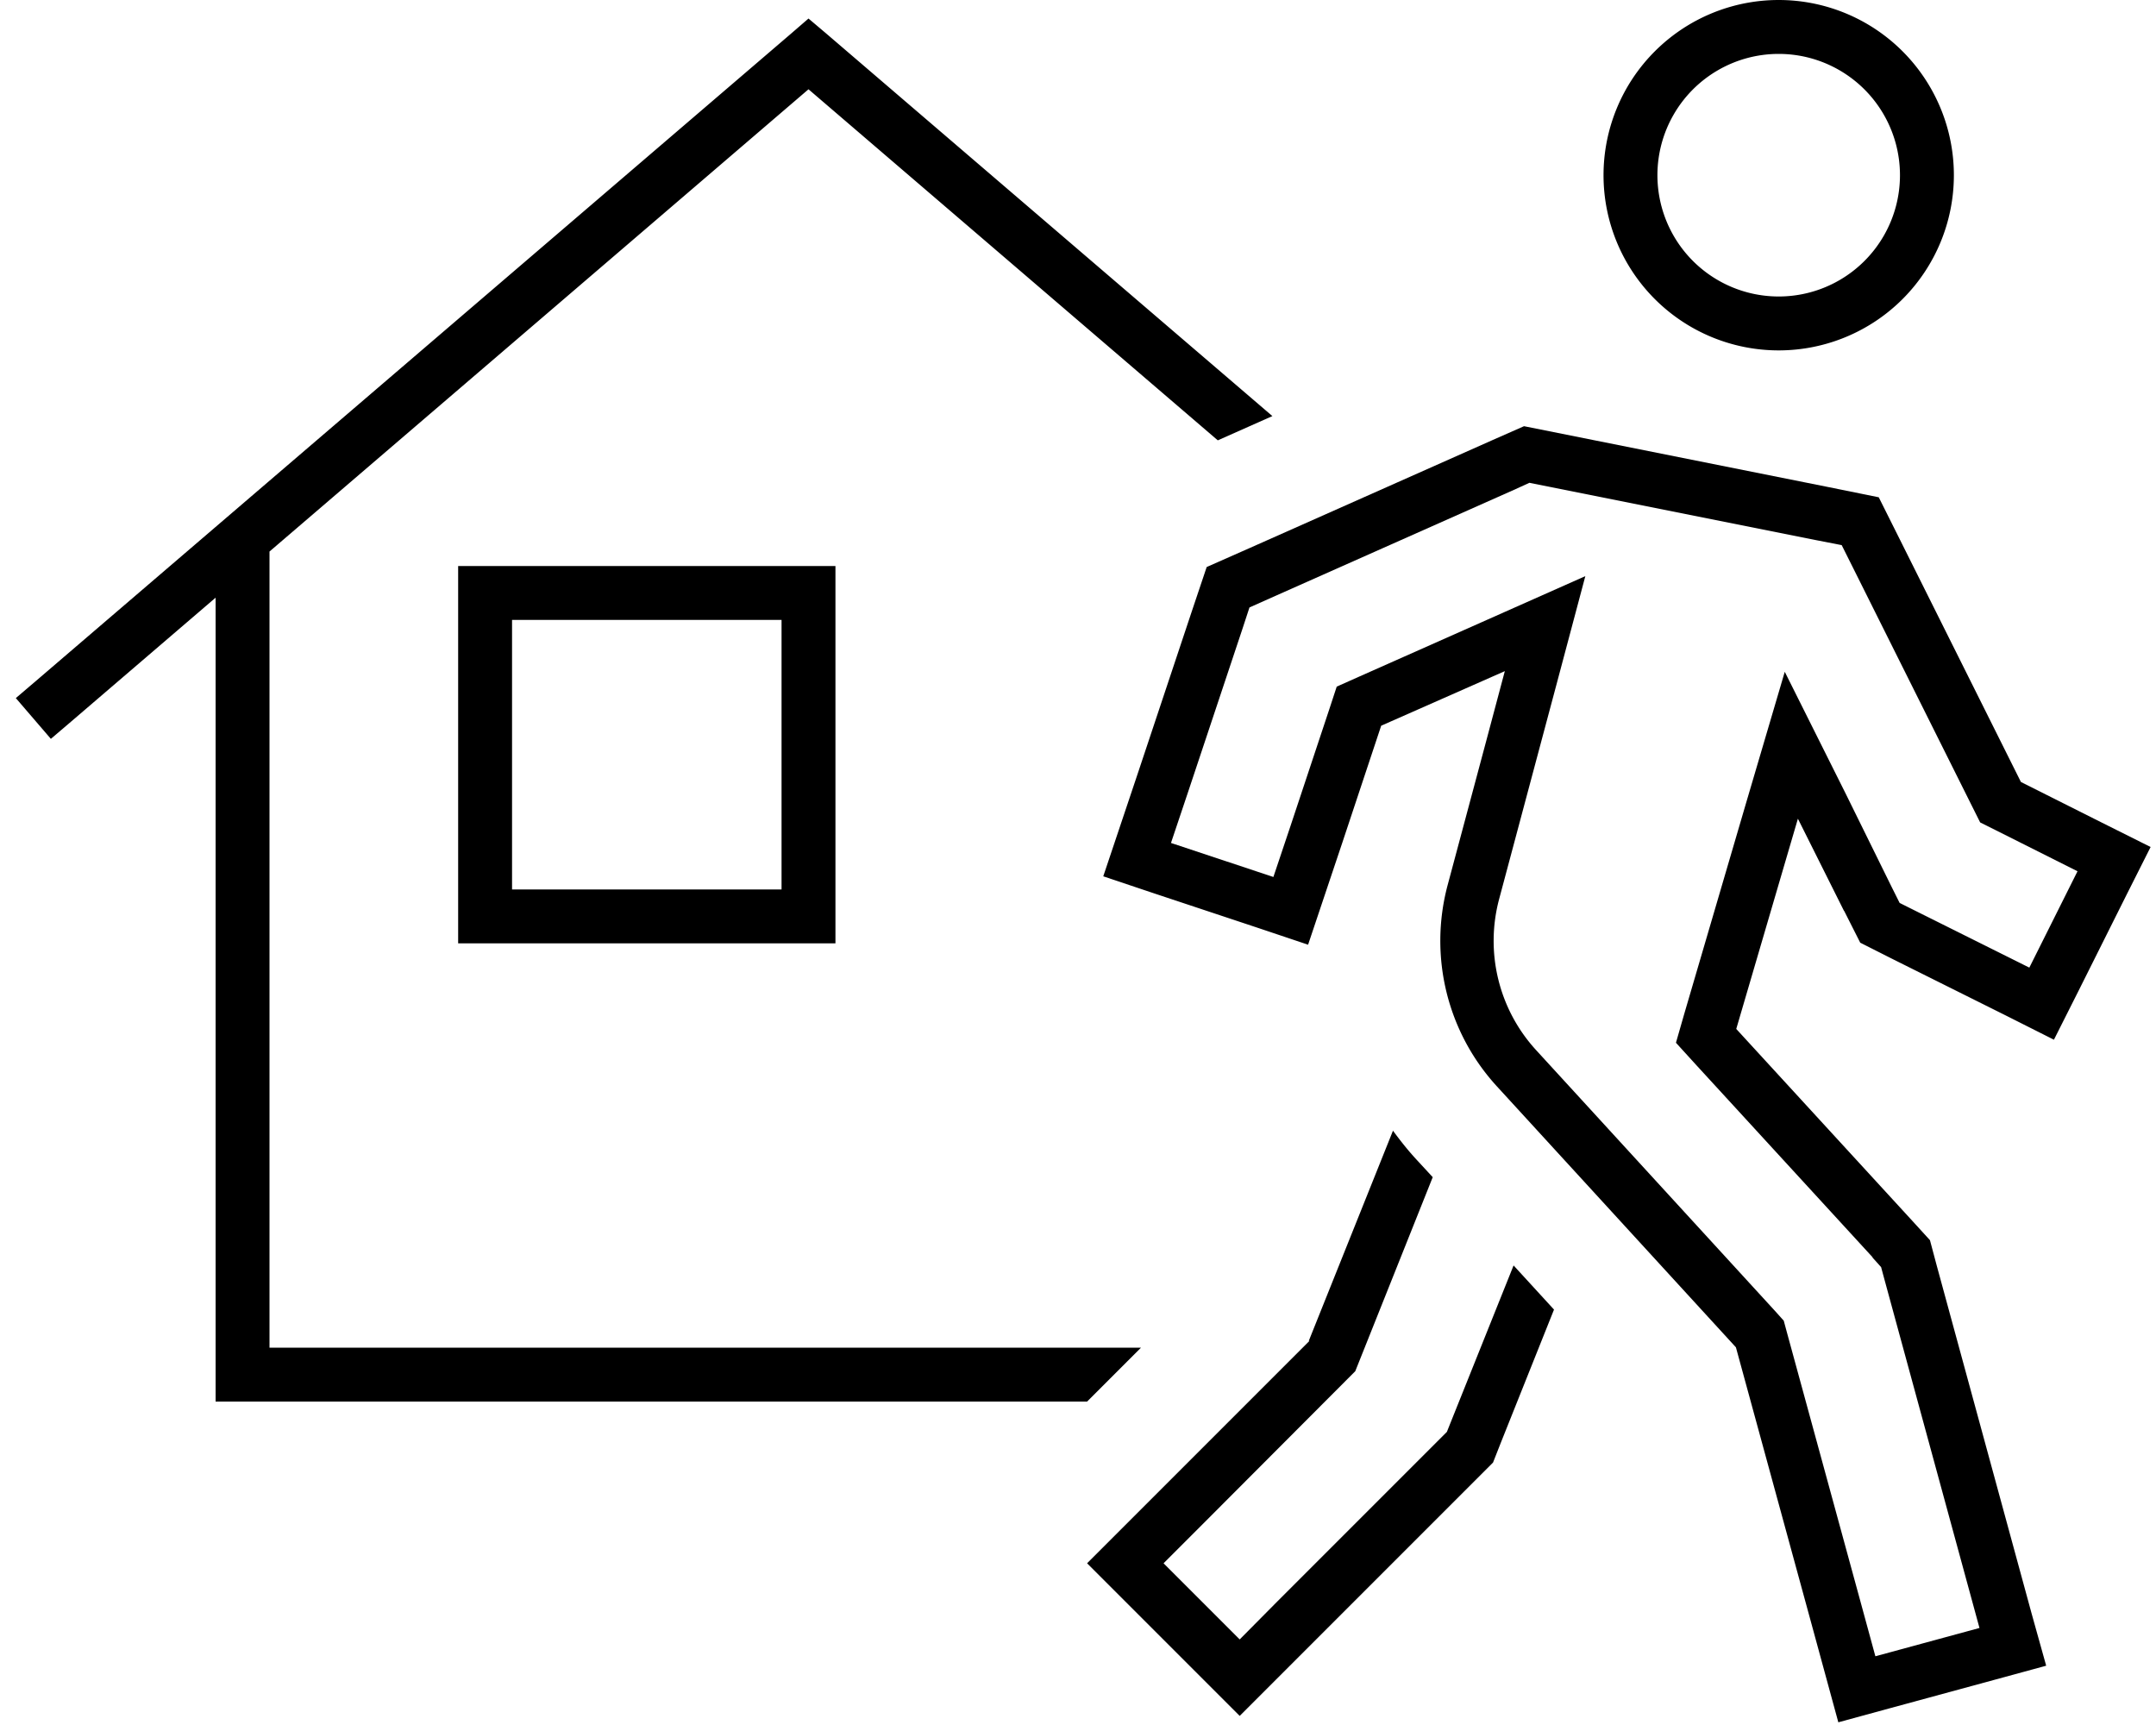 <svg xmlns="http://www.w3.org/2000/svg" viewBox="0 0 640 512"><!--!Font Awesome Pro 6.6.0 by @fontawesome - https://fontawesome.com License - https://fontawesome.com/license (Commercial License) Copyright 2024 Fonticons, Inc.--><path d="M528 16a36 36 0 1 1 0 72 36 36 0 1 1 0-72zm0 88A52 52 0 1 0 528 0a52 52 0 1 0 0 104zm19.4 166.3l4.8 9.5 9.5 4.8 33.7 16.8 14.3 7.2 7.2-14.3 14.3-28.6 7.2-14.3L624 244.2l-24.1-12.1-35.2-70.5-7-14-15.3-3.1-80-16-10-2-9.3 4.1-72 32-12.9 5.7-4.5 13.4-16 48-5.1 15.2-5.1 15.2 15.2 5.1 30.4 10.1 15.2 5.1 5.1-15.2 5.1-15.2 11.5-34.6 17.9-7.9 18.8-8.3-5.3 19.9-11.7 43.7c-5.6 21.1-.1 43.6 14.7 59.7l70.9 77.4 22 80.5 4.2 15.4 4.2 15.4 15.4-4.2 30.9-8.4 15.4-4.2L603.1 479l-4.2-15.4-24-88-2-7.5-5.2-5.7-52.3-57 11.7-39.9 6.6-22.5 10.5 21 3.2 6.4zm8.4 102.9l2.6 2.9 1 3.7 24 88 4.2 15.4-30.9 8.4-4.2-15.4-22-80.5-1-3.7-2.6-2.9-70.9-77.4c-11.1-12.1-15.2-29-11-44.8l17-63.6 8.6-32.3-30.6 13.6-36.7 16.3-6.5 2.9-2.2 6.7-11.5 34.6-5.1 15.2-30.4-10.1 5.1-15.2 16-48 2.2-6.7 6.5-2.9 72-32 4.6-2.1 5 1 80 16 7.7 1.5 3.5 7 35.2 70.5 2.4 4.8 4.8 2.4 24.1 12.1-14.3 28.6-33.7-16.8-4.8-2.4-2.4-4.8L548 235.8l-18.2-36.4-11.5 39L500 300.8l-2.5 8.7 6.1 6.7 52.3 57zM388.7 398l-43.4 43.4-11.3 11.3L322.7 464l11.3 11.3 22.6 22.6L368 509.3l11.3-11.3 11.3-11.3 48-48 4.6-4.6 2.4-6.1 15.7-39.3-12-13.1-18.6 46.4-1.2 3-2.3 2.3-48 48L368 486.6 345.4 464l11.3-11.3L400 409.3l2.3-2.3 1.2-3 21.8-54.6-4.8-5.2c-2.5-2.7-4.8-5.6-7-8.6l-25 62.4zM245.2 9.9L240 5.5l-5.2 4.5-224 192-6.1 5.2 10.4 12.1 6.1-5.2L64 177.4 64 408l0 8 8 0 250.7 0 16-16L80 400l0-236.3L240 26.5 361.5 130.7l16.2-7.2L245.2 9.9zM232 184l0 80-80 0 0-80 80 0zm-80-16l-16 0 0 16 0 80 0 16 16 0 80 0 16 0 0-16 0-80 0-16-16 0-80 0z"/></svg>